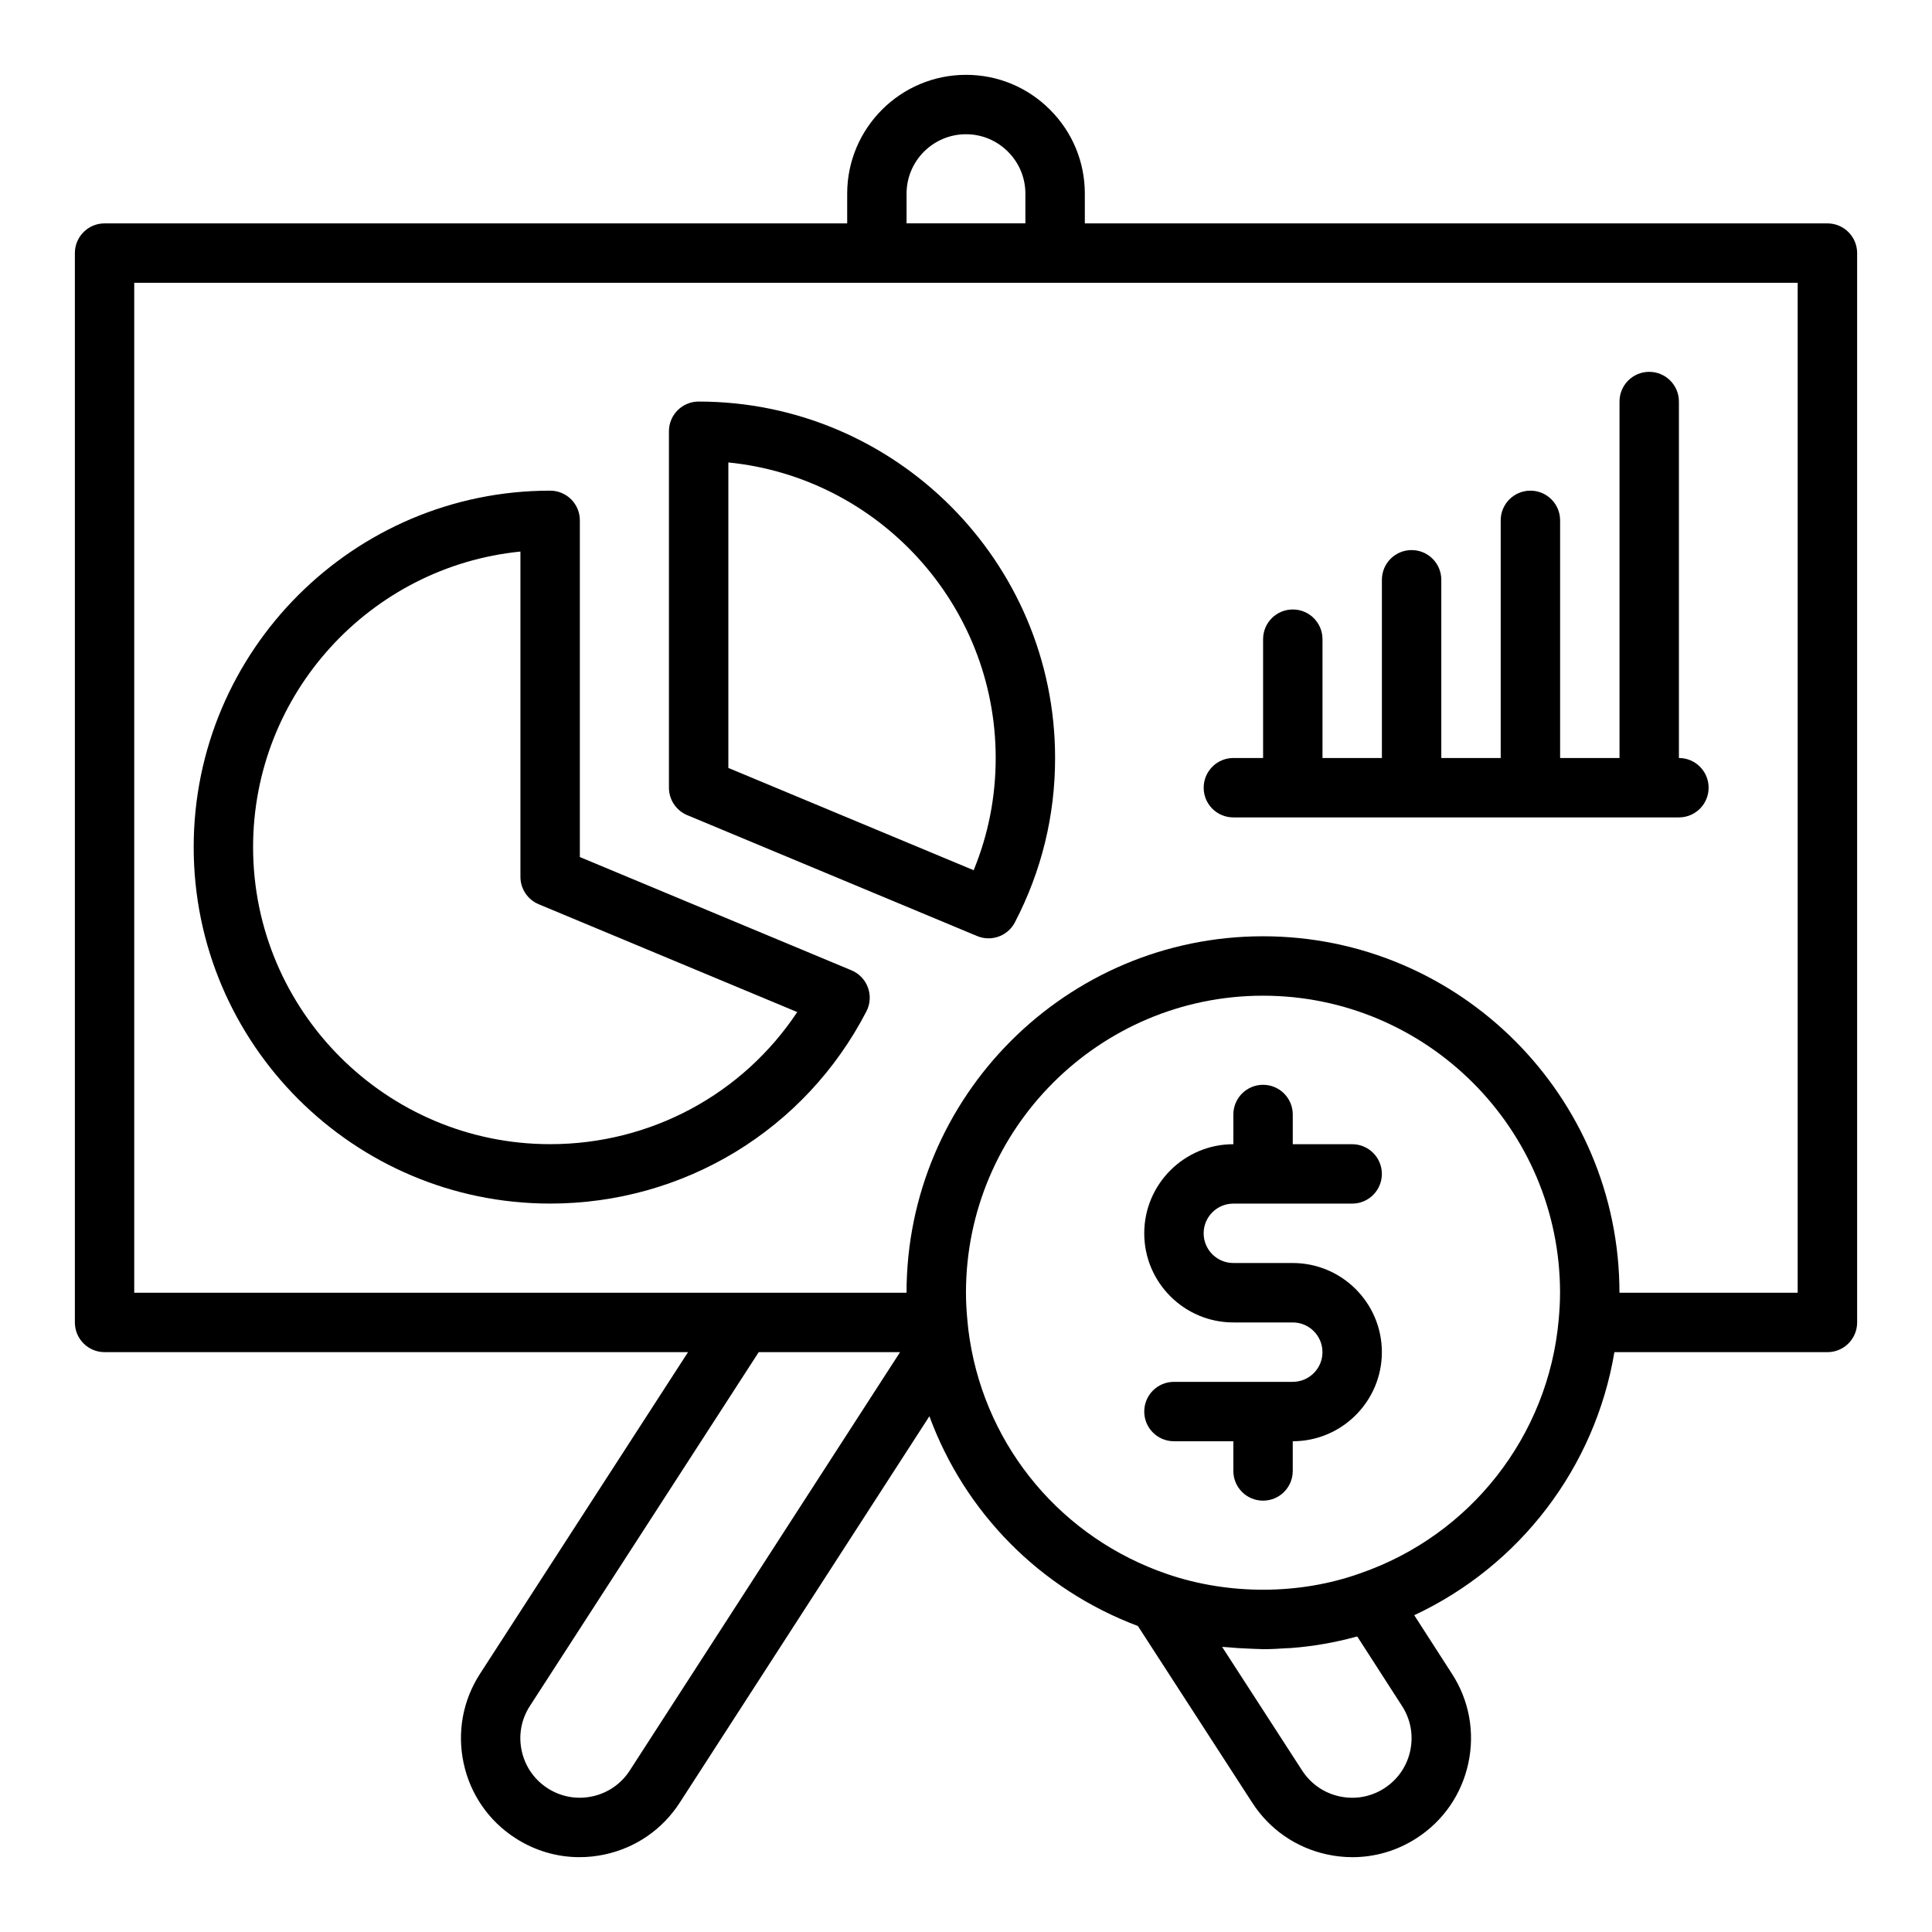 <?xml version="1.0" encoding="UTF-8"?>
<!-- Uploaded to: SVG Repo, www.svgrepo.com, Generator: SVG Repo Mixer Tools -->
<svg fill="#000000" width="800px" height="800px" version="1.1" viewBox="144 144 512 512" xmlns="http://www.w3.org/2000/svg">
 <g>
  <path d="m628.29 203.2h-196.8v-7.883c0-8.395-3.277-16.305-9.234-22.254-5.953-5.957-13.855-9.23-22.254-9.23-17.363 0-31.488 14.121-31.488 31.488v7.879h-196.8c-4.348 0-7.871 3.519-7.871 7.871v283.39c0 4.352 3.523 7.871 7.871 7.871h154.62l-55.117 85.223c-4.57 7.059-6.113 15.484-4.348 23.715 1.77 8.227 6.625 15.273 13.68 19.832 5.156 3.344 11.031 5.066 17.035 5.066 2.219 0 4.453-0.238 6.676-0.715 8.23-1.77 15.273-6.625 19.848-13.684l66.191-102.45c9.363 25.457 29.27 45.809 55.254 55.59l30.336 46.871c4.57 7.051 11.617 11.906 19.844 13.676 2.223 0.477 4.457 0.715 6.676 0.715 6.004 0 11.883-1.723 17.031-5.059 7.059-4.566 11.914-11.617 13.684-19.84 1.766-8.234 0.223-16.66-4.336-23.699l-10-15.527c27.977-13.07 47.926-39.156 53.043-69.711h56.457c4.348 0 7.871-3.519 7.871-7.871v-283.39c0-4.352-3.527-7.871-7.871-7.871zm-244.04-7.883c0-8.68 7.062-15.742 15.742-15.742 4.195 0 8.145 1.637 11.125 4.621 2.981 2.981 4.621 6.934 4.621 11.121v7.871h-31.488zm-73.363 417.9c-2.285 3.527-5.812 5.965-9.934 6.848-4.125 0.875-8.324 0.109-11.852-2.176-3.531-2.281-5.961-5.805-6.848-9.926-0.883-4.121-0.117-8.324 2.172-11.855l60.648-93.781 37.453 0.008zm206.84-5.25c-0.883 4.121-3.312 7.641-6.844 9.926-0.004 0-0.004 0.008-0.008 0.008-3.516 2.277-7.723 3.051-11.848 2.168-4.121-0.883-7.644-3.32-9.934-6.844l-21.215-32.781c0.422 0.047 0.848 0.039 1.27 0.082 1.898 0.188 3.816 0.297 5.738 0.371 0.922 0.035 1.836 0.102 2.762 0.109 0.359 0.008 0.707 0.047 1.062 0.047 2.102 0 4.172-0.125 6.242-0.258 0.402-0.027 0.805-0.02 1.203-0.051 5.805-0.449 11.469-1.43 16.941-2.918 0.195-0.055 0.402-0.078 0.598-0.133l11.867 18.426c2.277 3.523 3.047 7.727 2.164 11.848zm-13.324-47c-7.973 2.852-16.664 4.293-25.391 4.324-4.363 0.016-8.738-0.32-13.035-1.008s-8.52-1.727-12.582-3.117c-0.004 0-0.008 0-0.012-0.004-27.766-9.473-47.836-33.27-52.387-62.129-0.281-1.762-0.496-3.445-0.641-5.281-0.219-2.367-0.363-4.727-0.363-7.164 0-43.402 35.312-78.719 78.719-78.719s78.719 35.316 78.719 78.719c0 2.438-0.145 4.797-0.359 7.164v0.004 0.004c-2.746 30.758-23.387 57.129-52.668 67.207zm116-74.379h-47.23c0-52.09-42.379-94.465-94.465-94.465s-94.465 42.375-94.465 94.465h-204.67v-267.65h440.83z"/>
  <path d="m470.85 360.62h118.08c4.348 0 7.871-3.519 7.871-7.871 0-4.352-3.523-7.871-7.871-7.871v-94.465c0-4.352-3.523-7.871-7.871-7.871s-7.871 3.519-7.871 7.871v94.465h-15.742v-62.977c0-4.352-3.523-7.871-7.871-7.871-4.348 0-7.871 3.519-7.871 7.871v62.977h-15.742v-47.23c0-4.352-3.523-7.871-7.871-7.871s-7.871 3.519-7.871 7.871v47.23h-15.742v-31.488c0-4.352-3.523-7.871-7.871-7.871-4.348 0-7.871 3.519-7.871 7.871v31.488h-7.871c-4.348 0-7.871 3.519-7.871 7.871-0.016 4.352 3.508 7.871 7.856 7.871z"/>
  <path d="m289.79 462.96c35.457 0 67.578-19.52 83.82-50.938 1.012-1.953 1.156-4.234 0.402-6.305-0.75-2.066-2.332-3.727-4.367-4.574l-71.98-30.02v-89.223c0-4.352-3.523-7.871-7.871-7.871-52.086 0-94.465 42.375-94.465 94.465-0.004 52.09 42.375 94.465 94.461 94.465zm-7.871-172.79v86.199c0 3.176 1.91 6.043 4.844 7.266l68.512 28.574c-14.457 21.785-38.84 35.008-65.484 35.008-43.406 0-78.719-35.316-78.719-78.719 0-40.754 31.125-74.371 70.848-78.328z"/>
  <path d="m326.12 360.02 76.828 32.043c0.988 0.414 2.016 0.605 3.023 0.605 2.859 0 5.598-1.562 6.988-4.242 7.07-13.602 10.652-28.254 10.652-43.543 0-52.09-42.379-94.465-94.465-94.465-4.348 0-7.871 3.519-7.871 7.871v94.465c0 3.176 1.91 6.043 4.844 7.266zm10.902-93.465c39.723 3.961 70.848 37.578 70.848 78.328 0 10.324-1.961 20.297-5.84 29.734l-65.008-27.105z"/>
  <path d="m470.85 462.97h31.488c4.348 0 7.871-3.519 7.871-7.871 0-4.352-3.523-7.871-7.871-7.871h-15.742v-7.871c0-4.352-3.523-7.871-7.871-7.871s-7.871 3.519-7.871 7.871v7.871c-13.023 0-23.617 10.594-23.617 23.617 0 13.023 10.594 23.617 23.617 23.617h15.742c4.34 0 7.871 3.527 7.871 7.871s-3.531 7.871-7.871 7.871h-31.488c-4.348 0-7.871 3.519-7.871 7.871s3.523 7.871 7.871 7.871h15.742v7.871c0 4.352 3.523 7.871 7.871 7.871s7.871-3.519 7.871-7.871v-7.871c13.023 0 23.617-10.594 23.617-23.617 0-13.023-10.594-23.617-23.617-23.617h-15.742c-4.34 0-7.871-3.527-7.871-7.871s3.531-7.871 7.871-7.871z"/>
 </g>
</svg>
